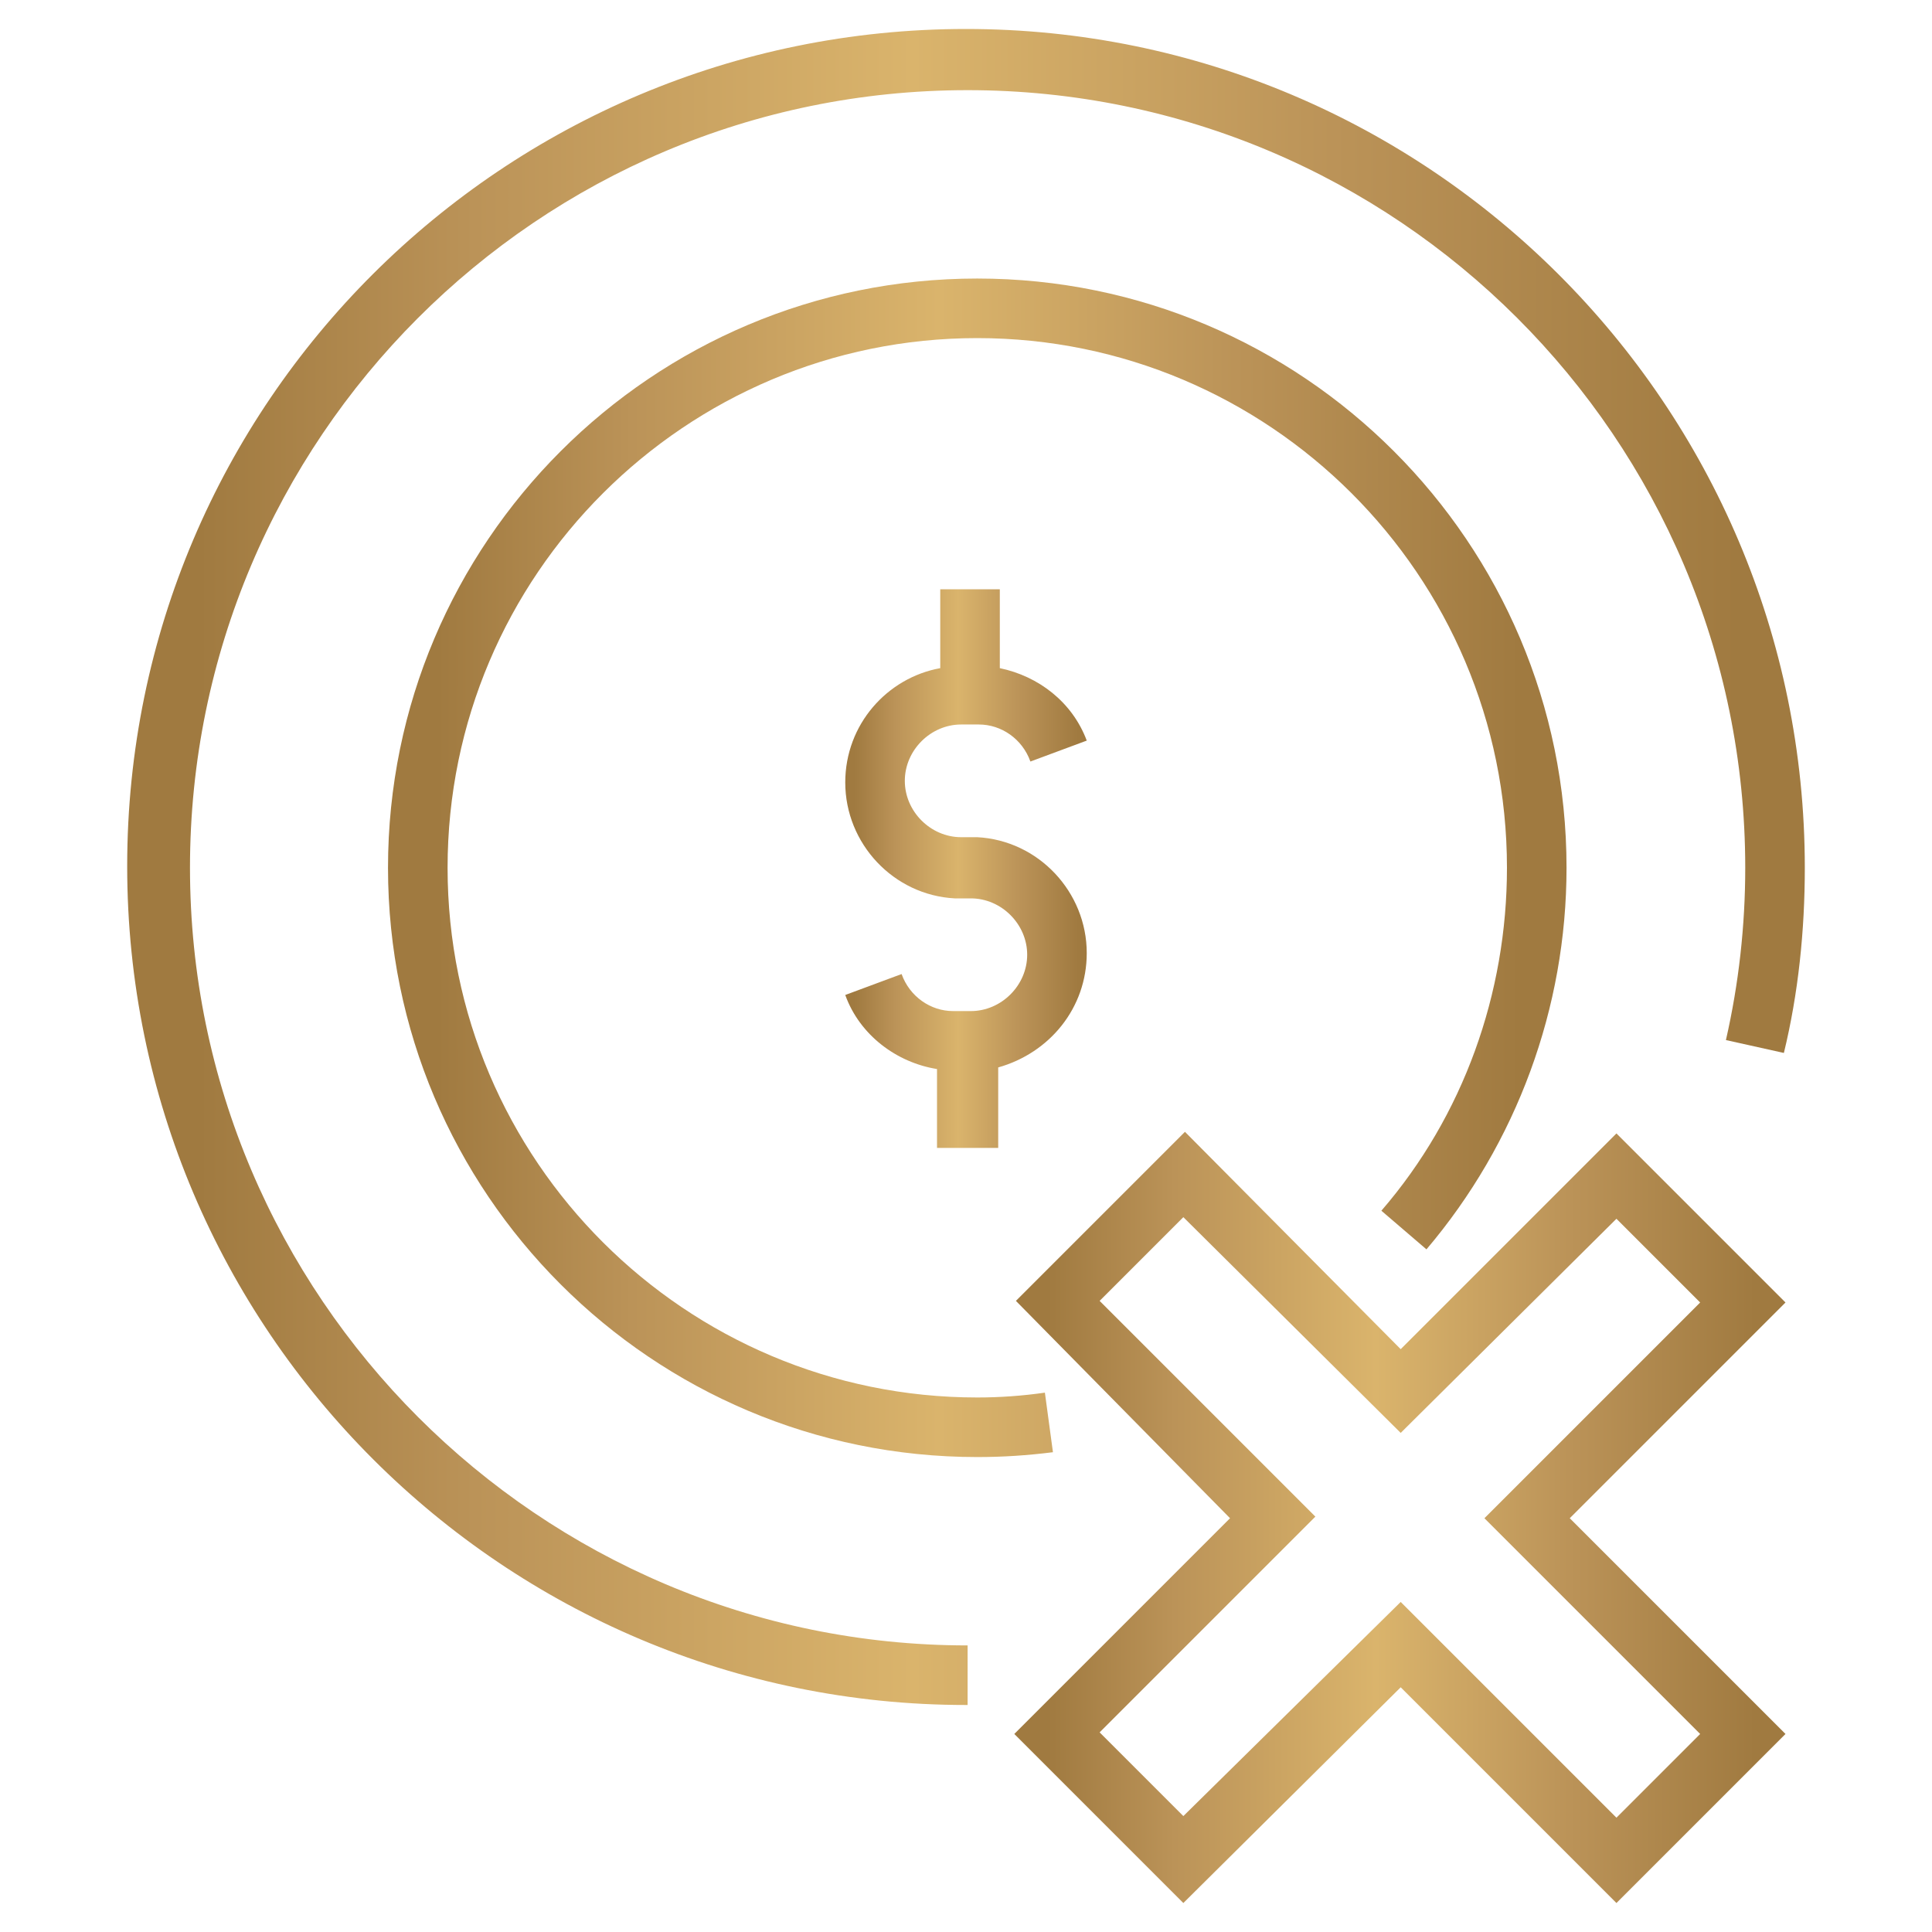 <?xml version="1.0" encoding="utf-8"?>
<!-- Generator: Adobe Illustrator 23.0.1, SVG Export Plug-In . SVG Version: 6.00 Build 0)  -->
<svg version="1.1" id="Layer_1" xmlns="http://www.w3.org/2000/svg" xmlns:xlink="http://www.w3.org/1999/xlink" x="0px" y="0px"
	 viewBox="0 0 120 120" style="enable-background:new 0 0 120 120;" xml:space="preserve">
<style type="text/css">
	.st0{fill:url(#SVGID_1_);}
	.st1{fill:url(#SVGID_2_);}
	.st2{fill:url(#SVGID_3_);}
	.st3{fill:url(#SVGID_4_);}
</style>
<title>cassling-icon-manage-finances</title>
<linearGradient id="SVGID_1_" gradientUnits="userSpaceOnUse" x1="52.46" y1="53.855" x2="67.539" y2="53.855">
	<stop  offset="4.209688e-02" style="stop-color:#A07A40"/>
	<stop  offset="0.207" style="stop-color:#BB9358"/>
	<stop  offset="0.468" style="stop-color:#DAB46C"/>
	<stop  offset="0.719" style="stop-color:#BB9358"/>
	<stop  offset="0.961" style="stop-color:#A07A40"/>
</linearGradient>
<path class="st0" d="M67.5,59.2c0-3.8-3-7-6.8-7.2v0h-0.3h-0.7c-1.9,0-3.5-1.6-3.5-3.5c0-1.9,1.6-3.5,3.5-3.5h1.1
	c1.4,0,2.7,0.9,3.2,2.3l3.5-1.3c-0.9-2.4-3-4-5.4-4.5v-4.9h-3.7v4.9c-3.3,0.6-5.9,3.5-5.9,7.1c0,3.8,3,7,6.8,7.2v0h0.3h0.7
	c1.9,0,3.5,1.6,3.5,3.5c0,1.9-1.6,3.5-3.5,3.5h-1.1c-1.4,0-2.7-0.9-3.2-2.3l-3.5,1.3c0.9,2.5,3.2,4.2,5.7,4.6v4.9H62v-5
	C65.2,65.4,67.5,62.6,67.5,59.2z"/>
<g>
	<linearGradient id="SVGID_2_" gradientUnits="userSpaceOnUse" x1="7.949" y1="53.851" x2="112.051" y2="53.851">
		<stop  offset="4.209688e-02" style="stop-color:#A07A40"/>
		<stop  offset="0.207" style="stop-color:#BB9358"/>
		<stop  offset="0.468" style="stop-color:#DAB46C"/>
		<stop  offset="0.719" style="stop-color:#BB9358"/>
		<stop  offset="0.961" style="stop-color:#A07A40"/>
	</linearGradient>
	<path class="st1" d="M60,105.9c-28.7,0-52.1-23.3-52.1-52.1S31.3,1.8,60,1.8c28.7,0,52.1,23.3,52.1,52.1c0,3.9-0.4,7.8-1.3,11.5
		l-3.6-0.8c0.8-3.5,1.2-7.1,1.2-10.7c0-26.7-21.7-48.3-48.3-48.3c-26.7,0-48.3,21.7-48.3,48.3s21.7,48.3,48.3,48.3V105.9z"/>
</g>
<g>
	<linearGradient id="SVGID_3_" gradientUnits="userSpaceOnUse" x1="63.065" y1="94.272" x2="110.921" y2="94.272">
		<stop  offset="4.209688e-02" style="stop-color:#A07A40"/>
		<stop  offset="0.207" style="stop-color:#BB9358"/>
		<stop  offset="0.468" style="stop-color:#DAB46C"/>
		<stop  offset="0.719" style="stop-color:#BB9358"/>
		<stop  offset="0.961" style="stop-color:#A07A40"/>
	</linearGradient>
	<path class="st2" d="M73.5,118.2l-10.5-10.5l13.4-13.4L63.1,80.8l10.5-10.5L87,83.8l13.4-13.4l10.5,10.5L97.5,94.3l13.4,13.4
		l-10.5,10.5L87,104.8L73.5,118.2z M87,99.5l13.4,13.4l5.2-5.2L92.2,94.3l13.4-13.4l-5.2-5.2L87,89L73.5,75.6l-5.2,5.2l13.4,13.4
		l-13.4,13.4l5.2,5.2L87,99.5z"/>
</g>
<g>
	<linearGradient id="SVGID_4_" gradientUnits="userSpaceOnUse" x1="24.099" y1="53.855" x2="97.307" y2="53.855">
		<stop  offset="4.209688e-02" style="stop-color:#A07A40"/>
		<stop  offset="0.207" style="stop-color:#BB9358"/>
		<stop  offset="0.468" style="stop-color:#DAB46C"/>
		<stop  offset="0.719" style="stop-color:#BB9358"/>
		<stop  offset="0.961" style="stop-color:#A07A40"/>
	</linearGradient>
	<path class="st3" d="M60.7,90.5c-20.2,0-36.6-16.4-36.6-36.6s16.4-36.6,36.6-36.6c20.2,0,36.6,16.4,36.6,36.6
		c0,8.7-3.1,17.1-8.7,23.7l-2.8-2.4c5.1-5.9,7.8-13.5,7.8-21.3C93.6,35.7,78.8,21,60.7,21S27.8,35.7,27.8,53.9s14.8,32.9,32.9,32.9
		c1.4,0,2.8-0.1,4.2-0.3l0.5,3.7C63.8,90.4,62.3,90.5,60.7,90.5z"/>
</g>
</svg>
